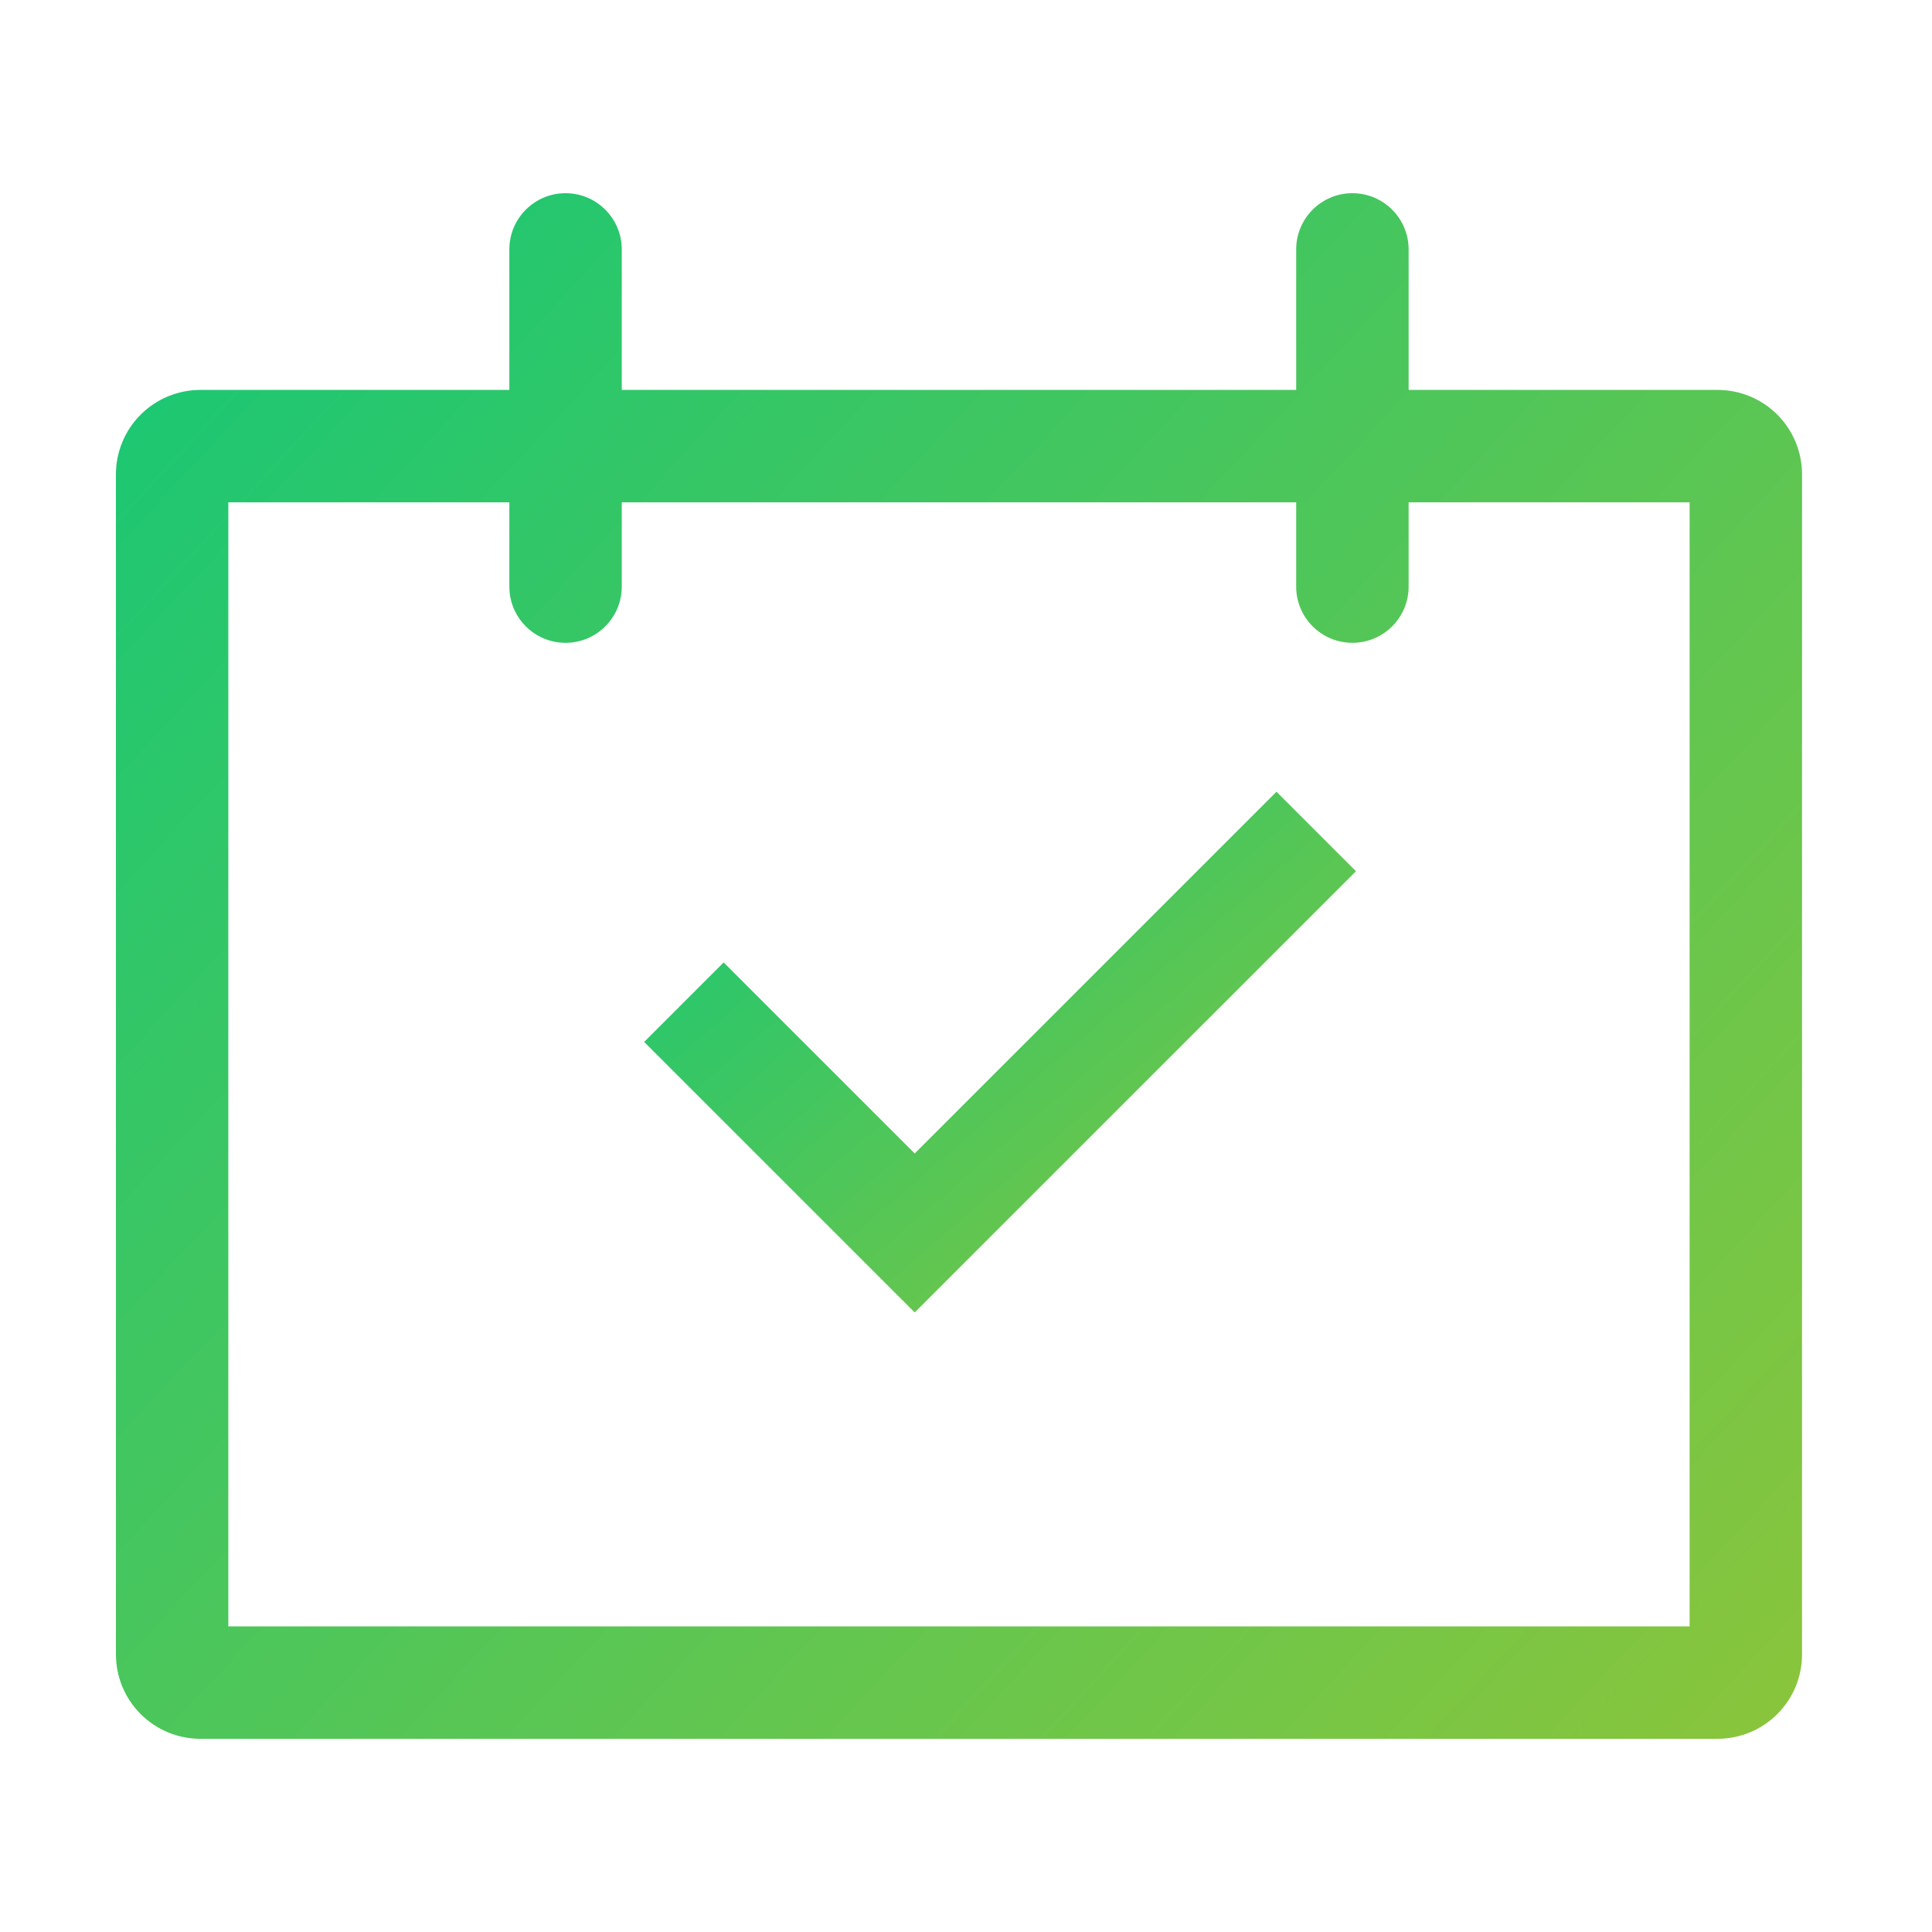 <?xml version="1.0" encoding="UTF-8"?> <svg xmlns="http://www.w3.org/2000/svg" width="50" height="50" viewBox="0 0 50 50" fill="none"> <path d="M44.455 10.091H36.455V6.455C36.455 5.651 35.803 5 35 5V5C34.197 5 33.545 5.651 33.545 6.455V10.091H16.091V6.455C16.091 5.651 15.44 5 14.636 5V5C13.833 5 13.182 5.651 13.182 6.455V10.091H5.182C4.603 10.092 4.049 10.322 3.64 10.731C3.231 11.14 3.001 11.694 3 12.273V42.818C3.001 43.397 3.231 43.951 3.64 44.36C4.049 44.769 4.603 44.999 5.182 45H44.455C45.033 44.999 45.588 44.769 45.997 44.36C46.406 43.951 46.636 43.397 46.636 42.818V12.273C46.636 11.694 46.406 11.14 45.997 10.731C45.588 10.322 45.033 10.092 44.455 10.091ZM43.727 42.091H5.909V13H13.182V15.182C13.182 15.985 13.833 16.636 14.636 16.636V16.636C15.44 16.636 16.091 15.985 16.091 15.182V13H33.545V15.182C33.545 15.985 34.197 16.636 35 16.636V16.636C35.803 16.636 36.455 15.985 36.455 15.182V13H43.727V42.091Z" fill="url(#paint0_linear_414_97)"></path> <path d="M23.672 29.852L18.728 24.908L16.671 26.965L23.672 33.966L35.092 22.547L33.035 20.49L23.672 29.852V29.852Z" fill="url(#paint1_linear_414_97)"></path> <defs> <linearGradient id="paint0_linear_414_97" x1="-4.701" y1="5" x2="51.689" y2="57.319" gradientUnits="userSpaceOnUse"> <stop stop-color="#0AC77C"></stop> <stop offset="1" stop-color="#A2C52F"></stop> </linearGradient> <linearGradient id="paint1_linear_414_97" x1="13.421" y1="20.49" x2="32.258" y2="42.389" gradientUnits="userSpaceOnUse"> <stop stop-color="#0AC77C"></stop> <stop offset="1" stop-color="#A2C52F"></stop> </linearGradient> </defs> </svg> 